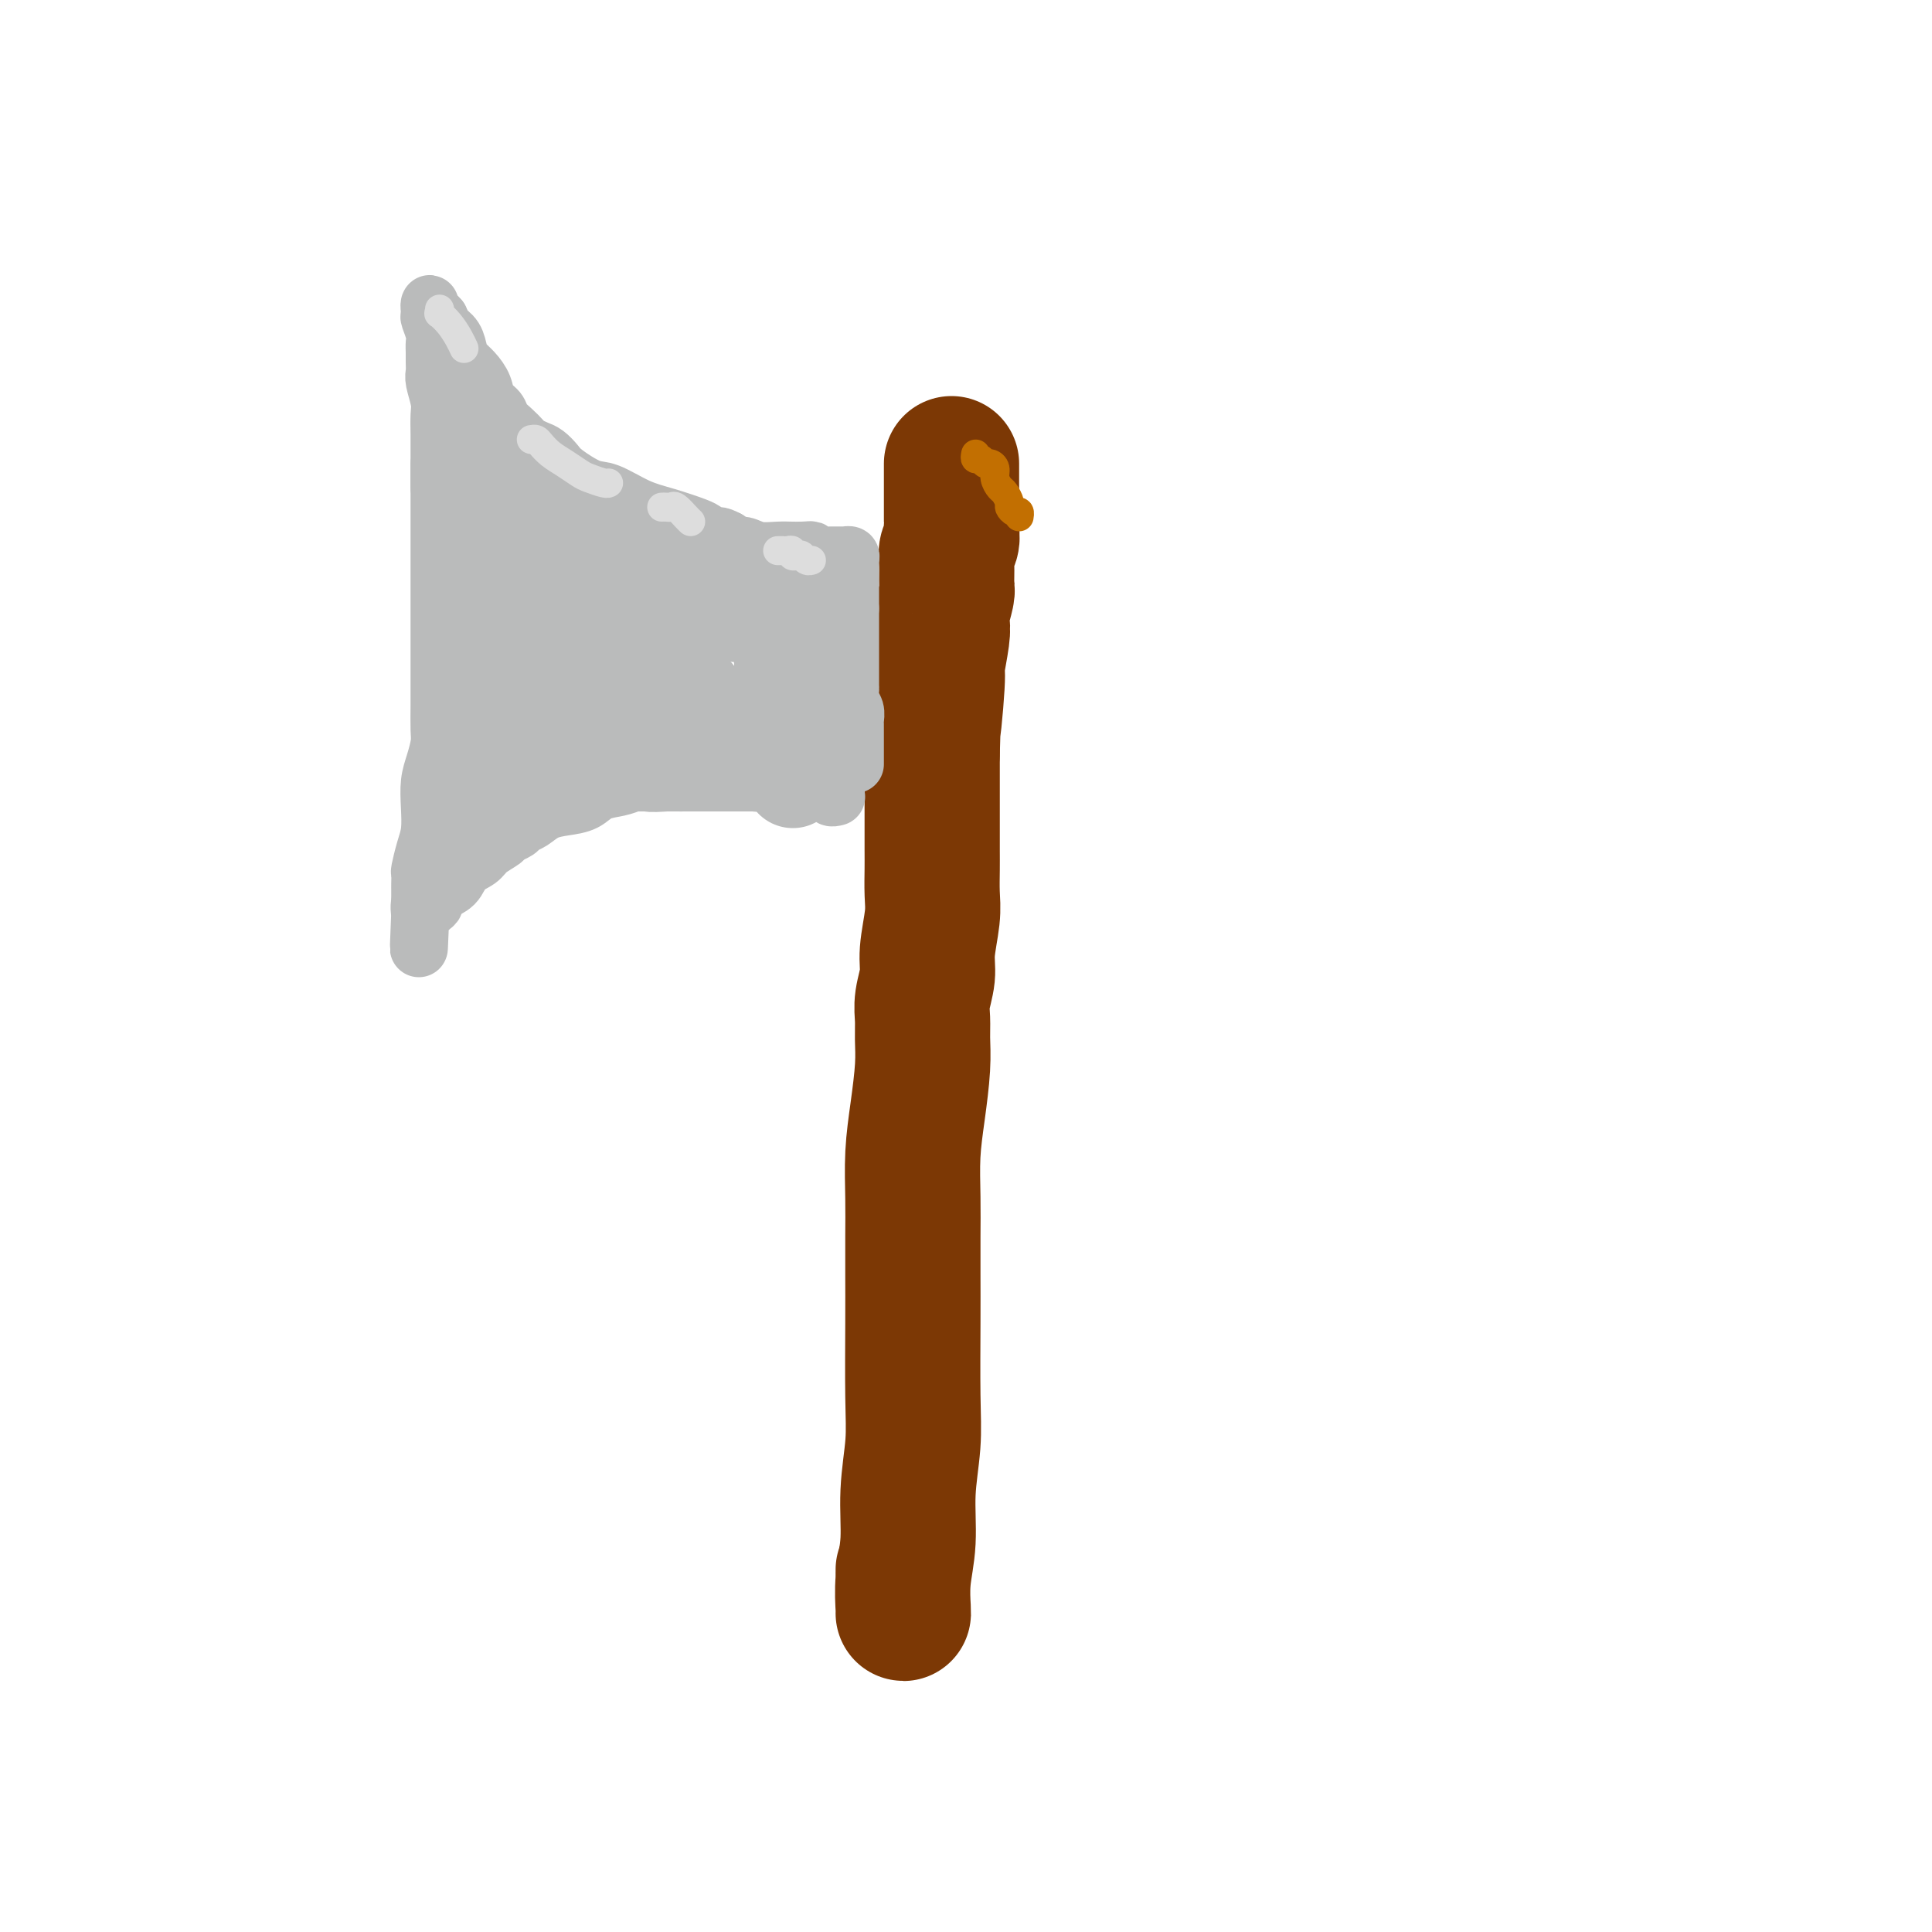<svg viewBox='0 0 400 400' version='1.1' xmlns='http://www.w3.org/2000/svg' xmlns:xlink='http://www.w3.org/1999/xlink'><g fill='none' stroke='#7C3805' stroke-width='28' stroke-linecap='round' stroke-linejoin='round'><path d='M187,334c0.033,0.077 0.065,0.155 0,-1c-0.065,-1.155 -0.228,-3.542 0,-6c0.228,-2.458 0.846,-4.986 1,-8c0.154,-3.014 -0.155,-6.512 0,-10c0.155,-3.488 0.773,-6.965 1,-10c0.227,-3.035 0.061,-5.627 0,-10c-0.061,-4.373 -0.017,-10.526 0,-15c0.017,-4.474 0.007,-7.270 0,-10c-0.007,-2.730 -0.012,-5.394 0,-8c0.012,-2.606 0.042,-5.155 0,-8c-0.042,-2.845 -0.154,-5.986 0,-9c0.154,-3.014 0.576,-5.901 1,-9c0.424,-3.099 0.850,-6.411 1,-9c0.150,-2.589 0.025,-4.454 0,-6c-0.025,-1.546 0.050,-2.773 0,-4c-0.050,-1.227 -0.224,-2.455 0,-4c0.224,-1.545 0.845,-3.407 1,-5c0.155,-1.593 -0.154,-2.918 0,-5c0.154,-2.082 0.773,-4.923 1,-7c0.227,-2.077 0.061,-3.391 0,-5c-0.061,-1.609 -0.016,-3.514 0,-5c0.016,-1.486 0.004,-2.553 0,-4c-0.004,-1.447 -0.001,-3.274 0,-5c0.001,-1.726 0.000,-3.349 0,-5c-0.000,-1.651 -0.000,-3.329 0,-5c0.000,-1.671 0.000,-3.336 0,-5'/><path d='M193,156c0.863,-28.452 0.021,-10.583 0,-6c-0.021,4.583 0.778,-4.121 1,-8c0.222,-3.879 -0.133,-2.934 0,-4c0.133,-1.066 0.753,-4.142 1,-6c0.247,-1.858 0.119,-2.496 0,-3c-0.119,-0.504 -0.229,-0.873 0,-2c0.229,-1.127 0.797,-3.012 1,-4c0.203,-0.988 0.040,-1.081 0,-2c-0.040,-0.919 0.042,-2.666 0,-4c-0.042,-1.334 -0.207,-2.254 0,-3c0.207,-0.746 0.788,-1.317 1,-2c0.212,-0.683 0.057,-1.478 0,-2c-0.057,-0.522 -0.015,-0.772 0,-1c0.015,-0.228 0.004,-0.433 0,-1c-0.004,-0.567 -0.001,-1.494 0,-2c0.001,-0.506 0.000,-0.591 0,-1c-0.000,-0.409 -0.000,-1.142 0,-2c0.000,-0.858 0.000,-1.841 0,-2c-0.000,-0.159 -0.000,0.507 0,0c0.000,-0.507 0.000,-2.187 0,-3c-0.000,-0.813 -0.000,-0.757 0,-1c0.000,-0.243 0.000,-0.784 0,-1c-0.000,-0.216 -0.000,-0.108 0,0'/></g>
<g fill='none' stroke='#BABBBB' stroke-width='12' stroke-linecap='round' stroke-linejoin='round'><path d='M91,96c-0.000,0.427 -0.000,0.854 0,1c0.000,0.146 0.000,0.010 0,1c-0.000,0.990 -0.000,3.106 0,5c0.000,1.894 0.000,3.566 0,6c-0.000,2.434 -0.000,5.630 0,8c0.000,2.370 0.000,3.914 0,6c-0.000,2.086 -0.000,4.716 0,7c0.000,2.284 0.001,4.224 0,6c-0.001,1.776 -0.003,3.388 0,5c0.003,1.612 0.011,3.224 0,5c-0.011,1.776 -0.042,3.716 0,5c0.042,1.284 0.155,1.911 0,3c-0.155,1.089 -0.580,2.639 -1,4c-0.420,1.361 -0.834,2.533 -1,4c-0.166,1.467 -0.083,3.229 0,5c0.083,1.771 0.166,3.553 0,5c-0.166,1.447 -0.580,2.560 -1,4c-0.420,1.440 -0.845,3.206 -1,4c-0.155,0.794 -0.042,0.615 0,1c0.042,0.385 0.011,1.335 0,2c-0.011,0.665 -0.003,1.044 0,1c0.003,-0.044 0.001,-0.512 0,0c-0.001,0.512 -0.000,2.003 0,3c0.000,0.997 0.000,1.498 0,2'/><path d='M87,189c-0.590,14.373 -0.066,3.807 0,0c0.066,-3.807 -0.326,-0.853 0,0c0.326,0.853 1.370,-0.394 2,-1c0.630,-0.606 0.844,-0.571 1,-1c0.156,-0.429 0.253,-1.322 1,-2c0.747,-0.678 2.144,-1.141 3,-2c0.856,-0.859 1.170,-2.114 2,-3c0.830,-0.886 2.177,-1.403 3,-2c0.823,-0.597 1.123,-1.273 2,-2c0.877,-0.727 2.331,-1.503 3,-2c0.669,-0.497 0.551,-0.714 1,-1c0.449,-0.286 1.463,-0.640 2,-1c0.537,-0.360 0.598,-0.725 1,-1c0.402,-0.275 1.145,-0.459 2,-1c0.855,-0.541 1.821,-1.440 3,-2c1.179,-0.560 2.570,-0.780 4,-1c1.430,-0.220 2.899,-0.440 4,-1c1.101,-0.560 1.835,-1.458 3,-2c1.165,-0.542 2.761,-0.726 4,-1c1.239,-0.274 2.119,-0.637 3,-1'/><path d='M131,162c3.247,-0.928 2.364,-0.249 3,0c0.636,0.249 2.789,0.067 4,0c1.211,-0.067 1.478,-0.018 2,0c0.522,0.018 1.298,0.005 2,0c0.702,-0.005 1.330,-0.001 2,0c0.670,0.001 1.382,0.000 2,0c0.618,-0.000 1.143,-0.000 2,0c0.857,0.000 2.046,-0.000 3,0c0.954,0.000 1.672,0.000 2,0c0.328,-0.000 0.264,-0.001 1,0c0.736,0.001 2.270,0.003 3,0c0.730,-0.003 0.657,-0.011 1,0c0.343,0.011 1.104,0.041 2,0c0.896,-0.041 1.929,-0.155 3,0c1.071,0.155 2.181,0.578 3,1c0.819,0.422 1.348,0.844 2,1c0.652,0.156 1.428,0.046 2,0c0.572,-0.046 0.942,-0.026 1,0c0.058,0.026 -0.194,0.060 0,0c0.194,-0.060 0.836,-0.212 1,0c0.164,0.212 -0.148,0.788 0,1c0.148,0.212 0.757,0.061 1,0c0.243,-0.061 0.122,-0.030 0,0'/><path d='M91,101c-0.000,-0.149 -0.000,-0.298 0,-1c0.000,-0.702 0.001,-1.957 0,-3c-0.001,-1.043 -0.004,-1.872 0,-3c0.004,-1.128 0.015,-2.553 0,-4c-0.015,-1.447 -0.057,-2.916 0,-4c0.057,-1.084 0.211,-1.785 0,-3c-0.211,-1.215 -0.789,-2.945 -1,-4c-0.211,-1.055 -0.056,-1.436 0,-2c0.056,-0.564 0.011,-1.311 0,-2c-0.011,-0.689 0.011,-1.321 0,-2c-0.011,-0.679 -0.055,-1.406 0,-2c0.055,-0.594 0.210,-1.056 0,-2c-0.210,-0.944 -0.785,-2.369 -1,-3c-0.215,-0.631 -0.069,-0.467 0,-1c0.069,-0.533 0.060,-1.761 0,-2c-0.060,-0.239 -0.170,0.513 0,1c0.170,0.487 0.620,0.711 1,1c0.380,0.289 0.690,0.645 1,1'/><path d='M91,66c0.428,0.837 0.499,1.431 1,2c0.501,0.569 1.434,1.114 2,2c0.566,0.886 0.766,2.114 1,3c0.234,0.886 0.500,1.431 1,2c0.500,0.569 1.232,1.164 2,2c0.768,0.836 1.570,1.914 2,3c0.430,1.086 0.486,2.178 1,3c0.514,0.822 1.485,1.372 2,2c0.515,0.628 0.575,1.334 1,2c0.425,0.666 1.216,1.291 2,2c0.784,0.709 1.562,1.503 2,2c0.438,0.497 0.537,0.698 1,1c0.463,0.302 1.289,0.705 2,1c0.711,0.295 1.307,0.483 2,1c0.693,0.517 1.482,1.364 2,2c0.518,0.636 0.765,1.062 2,2c1.235,0.938 3.459,2.388 5,3c1.541,0.612 2.401,0.387 4,1c1.599,0.613 3.938,2.063 6,3c2.062,0.937 3.847,1.361 6,2c2.153,0.639 4.675,1.495 6,2c1.325,0.505 1.454,0.661 2,1c0.546,0.339 1.511,0.860 2,1c0.489,0.140 0.503,-0.102 1,0c0.497,0.102 1.476,0.549 2,1c0.524,0.451 0.591,0.905 1,1c0.409,0.095 1.159,-0.171 2,0c0.841,0.171 1.772,0.778 3,1c1.228,0.222 2.754,0.060 4,0c1.246,-0.060 2.213,-0.017 3,0c0.787,0.017 1.393,0.009 2,0'/><path d='M166,114c1.874,-0.061 2.059,-0.212 2,0c-0.059,0.212 -0.363,0.789 0,1c0.363,0.211 1.394,0.056 2,0c0.606,-0.056 0.788,-0.015 1,0c0.212,0.015 0.453,0.003 1,0c0.547,-0.003 1.400,0.002 2,0c0.600,-0.002 0.945,-0.012 1,0c0.055,0.012 -0.181,0.044 0,0c0.181,-0.044 0.781,-0.165 1,0c0.219,0.165 0.059,0.615 0,1c-0.059,0.385 -0.016,0.704 0,1c0.016,0.296 0.004,0.568 0,1c-0.004,0.432 -0.001,1.023 0,2c0.001,0.977 0.000,2.340 0,3c-0.000,0.660 -0.000,0.617 0,1c0.000,0.383 0.000,1.191 0,2'/><path d='M176,126c0.000,1.588 0.000,1.058 0,1c-0.000,-0.058 -0.000,0.356 0,1c0.000,0.644 0.000,1.518 0,2c-0.000,0.482 -0.000,0.571 0,1c0.000,0.429 0.000,1.199 0,2c-0.000,0.801 -0.000,1.633 0,2c0.000,0.367 0.000,0.268 0,1c-0.000,0.732 -0.001,2.293 0,3c0.001,0.707 0.004,0.559 0,1c-0.004,0.441 -0.015,1.470 0,2c0.015,0.530 0.057,0.561 0,1c-0.057,0.439 -0.211,1.287 0,2c0.211,0.713 0.789,1.292 1,2c0.211,0.708 0.057,1.547 0,2c-0.057,0.453 -0.015,0.521 0,1c0.015,0.479 0.004,1.370 0,2c-0.004,0.630 -0.001,0.999 0,1c0.001,0.001 0.000,-0.367 0,0c-0.000,0.367 -0.000,1.470 0,2c0.000,0.530 0.000,0.489 0,1c-0.000,0.511 -0.000,1.575 0,2c0.000,0.425 0.000,0.213 0,0'/></g>
<g fill='none' stroke='#BABBBB' stroke-width='20' stroke-linecap='round' stroke-linejoin='round'><path d='M100,94c0.002,0.346 0.003,0.692 0,1c-0.003,0.308 -0.011,0.577 0,1c0.011,0.423 0.042,1.001 0,2c-0.042,0.999 -0.156,2.418 0,3c0.156,0.582 0.581,0.327 1,1c0.419,0.673 0.830,2.275 1,3c0.170,0.725 0.098,0.575 0,1c-0.098,0.425 -0.222,1.427 0,2c0.222,0.573 0.791,0.718 1,1c0.209,0.282 0.060,0.702 0,1c-0.060,0.298 -0.030,0.474 0,1c0.030,0.526 0.061,1.401 0,2c-0.061,0.599 -0.212,0.923 0,1c0.212,0.077 0.789,-0.093 1,0c0.211,0.093 0.057,0.449 0,1c-0.057,0.551 -0.015,1.296 0,2c0.015,0.704 0.004,1.368 0,2c-0.004,0.632 -0.001,1.233 0,2c0.001,0.767 0.000,1.700 0,2c-0.000,0.300 -0.000,-0.033 0,0c0.000,0.033 0.000,0.431 0,1c-0.000,0.569 -0.000,1.307 0,2c0.000,0.693 0.000,1.340 0,2c-0.000,0.660 -0.000,1.331 0,2c0.000,0.669 0.000,1.334 0,2c-0.000,0.666 -0.000,1.333 0,2c0.000,0.667 0.000,1.333 0,2c-0.000,0.667 -0.000,1.333 0,2'/><path d='M104,138c0.619,7.394 0.166,3.879 0,3c-0.166,-0.879 -0.044,0.878 0,2c0.044,1.122 0.012,1.609 0,2c-0.012,0.391 -0.003,0.684 0,1c0.003,0.316 0.001,0.653 0,1c-0.001,0.347 -0.000,0.705 0,1c0.000,0.295 0.000,0.527 0,1c-0.000,0.473 -0.000,1.186 0,2c0.000,0.814 0.000,1.727 0,2c-0.000,0.273 -0.000,-0.096 0,0c0.000,0.096 0.001,0.657 0,1c-0.001,0.343 -0.005,0.470 0,1c0.005,0.530 0.017,1.465 0,2c-0.017,0.535 -0.065,0.672 0,1c0.065,0.328 0.243,0.847 0,1c-0.243,0.153 -0.906,-0.061 -1,0c-0.094,0.061 0.381,0.397 0,1c-0.381,0.603 -1.619,1.474 -2,2c-0.381,0.526 0.094,0.706 0,1c-0.094,0.294 -0.757,0.703 -1,1c-0.243,0.297 -0.065,0.482 0,1c0.065,0.518 0.018,1.370 0,2c-0.018,0.630 -0.005,1.037 0,1c0.005,-0.037 0.003,-0.519 0,-1'/><path d='M100,167c-0.715,1.555 -0.501,0.441 0,-1c0.501,-1.441 1.290,-3.209 2,-4c0.710,-0.791 1.341,-0.604 2,-1c0.659,-0.396 1.347,-1.374 2,-2c0.653,-0.626 1.273,-0.900 2,-1c0.727,-0.100 1.561,-0.027 2,0c0.439,0.027 0.482,0.007 1,0c0.518,-0.007 1.510,-0.002 2,0c0.490,0.002 0.478,0.001 1,0c0.522,-0.001 1.579,-0.000 2,0c0.421,0.000 0.204,0.000 1,0c0.796,-0.000 2.603,-0.000 4,0c1.397,0.000 2.384,0.000 4,0c1.616,-0.000 3.861,-0.000 5,0c1.139,0.000 1.173,0.000 2,0c0.827,-0.000 2.449,-0.000 3,0c0.551,0.000 0.031,0.000 0,0c-0.031,-0.000 0.425,-0.000 1,0c0.575,0.000 1.267,0.000 2,0c0.733,-0.000 1.506,-0.000 2,0c0.494,0.000 0.709,0.000 1,0c0.291,-0.000 0.659,-0.000 1,0c0.341,0.000 0.655,0.000 1,0c0.345,-0.000 0.722,-0.000 1,0c0.278,0.000 0.456,0.000 1,0c0.544,-0.000 1.455,-0.000 2,0c0.545,0.000 0.724,0.000 1,0c0.276,0.000 0.650,-0.000 1,0c0.350,0.000 0.675,0.000 1,0'/><path d='M150,158c6.604,0.000 3.113,0.001 2,0c-1.113,-0.001 0.151,-0.003 1,0c0.849,0.003 1.285,0.012 2,0c0.715,-0.012 1.711,-0.047 2,0c0.289,0.047 -0.130,0.174 0,0c0.130,-0.174 0.808,-0.649 1,-1c0.192,-0.351 -0.102,-0.577 0,-1c0.102,-0.423 0.602,-1.044 1,-2c0.398,-0.956 0.695,-2.249 1,-3c0.305,-0.751 0.618,-0.962 1,-2c0.382,-1.038 0.835,-2.904 1,-4c0.165,-1.096 0.044,-1.421 0,-2c-0.044,-0.579 -0.012,-1.412 0,-2c0.012,-0.588 0.003,-0.931 0,-1c-0.003,-0.069 -0.001,0.136 0,0c0.001,-0.136 0.000,-0.614 0,-1c-0.000,-0.386 -0.000,-0.682 0,-1c0.000,-0.318 0.000,-0.659 0,-1'/><path d='M162,137c0.774,-3.426 0.207,-1.490 0,-1c-0.207,0.490 -0.056,-0.466 0,-1c0.056,-0.534 0.015,-0.646 0,-1c-0.015,-0.354 -0.004,-0.952 0,-1c0.004,-0.048 0.001,0.452 0,1c-0.001,0.548 -0.000,1.145 0,2c0.000,0.855 0.000,1.969 0,3c-0.000,1.031 -0.000,1.978 0,3c0.000,1.022 0.000,2.119 0,3c-0.000,0.881 -0.000,1.545 0,2c0.000,0.455 0.000,0.699 0,1c-0.000,0.301 -0.000,0.658 0,1c0.000,0.342 0.000,0.670 0,1c-0.000,0.330 -0.000,0.662 0,1c0.000,0.338 0.000,0.682 0,1c-0.000,0.318 -0.001,0.610 0,1c0.001,0.390 0.004,0.878 0,1c-0.004,0.122 -0.015,-0.121 0,0c0.015,0.121 0.056,0.607 0,1c-0.056,0.393 -0.207,0.693 0,1c0.207,0.307 0.774,0.621 1,1c0.226,0.379 0.112,0.823 0,1c-0.112,0.177 -0.223,0.086 0,0c0.223,-0.086 0.778,-0.167 1,0c0.222,0.167 0.111,0.584 0,1'/><path d='M164,159c0.309,4.144 0.082,2.004 0,1c-0.082,-1.004 -0.019,-0.873 0,-1c0.019,-0.127 -0.005,-0.512 0,-1c0.005,-0.488 0.040,-1.080 0,-2c-0.040,-0.920 -0.154,-2.168 0,-3c0.154,-0.832 0.577,-1.249 1,-2c0.423,-0.751 0.845,-1.836 1,-3c0.155,-1.164 0.041,-2.407 0,-3c-0.041,-0.593 -0.011,-0.536 0,-1c0.011,-0.464 0.003,-1.448 0,-2c-0.003,-0.552 -0.001,-0.673 0,-1c0.001,-0.327 0.000,-0.861 0,-1c-0.000,-0.139 -0.000,0.116 0,0c0.000,-0.116 0.000,-0.604 0,-1c-0.000,-0.396 -0.000,-0.700 0,-1c0.000,-0.300 0.000,-0.596 0,-1c-0.000,-0.404 -0.000,-0.916 0,-1c0.000,-0.084 0.000,0.262 0,0c-0.000,-0.262 -0.000,-1.131 0,-2'/><path d='M166,134c0.309,-4.051 0.083,-1.678 0,-1c-0.083,0.678 -0.022,-0.341 0,-1c0.022,-0.659 0.004,-0.960 0,-1c-0.004,-0.040 0.007,0.182 0,0c-0.007,-0.182 -0.030,-0.767 0,-1c0.030,-0.233 0.113,-0.115 0,0c-0.113,0.115 -0.422,0.227 -1,0c-0.578,-0.227 -1.425,-0.792 -2,-1c-0.575,-0.208 -0.879,-0.059 -1,0c-0.121,0.059 -0.061,0.030 0,0'/><path d='M162,129c-0.735,-1.001 -0.574,-1.004 -1,-1c-0.426,0.004 -1.440,0.015 -2,0c-0.560,-0.015 -0.665,-0.057 -1,0c-0.335,0.057 -0.899,0.212 -1,0c-0.101,-0.212 0.261,-0.793 0,-1c-0.261,-0.207 -1.144,-0.041 -2,0c-0.856,0.041 -1.685,-0.045 -2,0c-0.315,0.045 -0.118,0.219 -1,0c-0.882,-0.219 -2.844,-0.833 -4,-1c-1.156,-0.167 -1.504,0.111 -2,0c-0.496,-0.111 -1.138,-0.611 -2,-1c-0.862,-0.389 -1.942,-0.668 -3,-1c-1.058,-0.332 -2.093,-0.719 -3,-1c-0.907,-0.281 -1.686,-0.456 -3,-1c-1.314,-0.544 -3.162,-1.455 -4,-2c-0.838,-0.545 -0.665,-0.723 -1,-1c-0.335,-0.277 -1.178,-0.651 -2,-1c-0.822,-0.349 -1.625,-0.671 -2,-1c-0.375,-0.329 -0.324,-0.666 -1,-1c-0.676,-0.334 -2.079,-0.667 -3,-1c-0.921,-0.333 -1.360,-0.668 -2,-1c-0.640,-0.332 -1.481,-0.662 -2,-1c-0.519,-0.338 -0.718,-0.683 -1,-1c-0.282,-0.317 -0.649,-0.605 -1,-1c-0.351,-0.395 -0.685,-0.897 -1,-1c-0.315,-0.103 -0.609,0.193 -1,0c-0.391,-0.193 -0.878,-0.875 -1,-1c-0.122,-0.125 0.122,0.307 0,0c-0.122,-0.307 -0.610,-1.352 -1,-2c-0.390,-0.648 -0.683,-0.899 -1,-1c-0.317,-0.101 -0.659,-0.050 -1,0'/><path d='M110,106c-3.717,-2.122 -0.510,0.572 1,2c1.510,1.428 1.322,1.591 2,3c0.678,1.409 2.223,4.064 3,6c0.777,1.936 0.785,3.152 2,5c1.215,1.848 3.638,4.326 5,6c1.362,1.674 1.665,2.543 2,3c0.335,0.457 0.704,0.503 1,1c0.296,0.497 0.520,1.446 1,2c0.480,0.554 1.215,0.712 2,1c0.785,0.288 1.618,0.706 2,1c0.382,0.294 0.312,0.465 1,1c0.688,0.535 2.132,1.434 3,2c0.868,0.566 1.158,0.798 2,1c0.842,0.202 2.234,0.375 3,1c0.766,0.625 0.906,1.704 1,2c0.094,0.296 0.141,-0.189 1,0c0.859,0.189 2.531,1.054 2,1c-0.531,-0.054 -3.266,-1.027 -6,-2'/><path d='M138,142c-1.517,-0.519 -3.309,-1.316 -5,-2c-1.691,-0.684 -3.280,-1.255 -5,-2c-1.720,-0.745 -3.571,-1.665 -5,-2c-1.429,-0.335 -2.435,-0.087 -3,0c-0.565,0.087 -0.687,0.012 -1,0c-0.313,-0.012 -0.816,0.038 -1,0c-0.184,-0.038 -0.050,-0.164 0,0c0.050,0.164 0.017,0.617 0,1c-0.017,0.383 -0.017,0.697 0,1c0.017,0.303 0.050,0.596 0,1c-0.050,0.404 -0.185,0.920 0,1c0.185,0.080 0.690,-0.276 1,0c0.310,0.276 0.426,1.184 1,2c0.574,0.816 1.608,1.539 2,2c0.392,0.461 0.144,0.659 0,1c-0.144,0.341 -0.183,0.823 0,1c0.183,0.177 0.588,0.048 1,0c0.412,-0.048 0.832,-0.014 1,0c0.168,0.014 0.084,0.007 0,0'/></g>
<g fill='none' stroke='#7C3805' stroke-width='28' stroke-linecap='round' stroke-linejoin='round'><path d='M187,325c0.000,0.000 0.100,0.100 0.1,0.1'/></g>
<g fill='none' stroke='#BABBBB' stroke-width='6' stroke-linecap='round' stroke-linejoin='round'><path d='M107,90c0.325,0.457 0.650,0.914 1,1c0.350,0.086 0.724,-0.198 1,0c0.276,0.198 0.454,0.879 1,1c0.546,0.121 1.460,-0.318 2,0c0.540,0.318 0.705,1.392 1,2c0.295,0.608 0.718,0.751 1,1c0.282,0.249 0.422,0.606 1,1c0.578,0.394 1.594,0.827 2,1c0.406,0.173 0.203,0.087 0,0'/><path d='M147,109c0.390,-0.015 0.779,-0.030 1,0c0.221,0.030 0.273,0.107 1,0c0.727,-0.107 2.128,-0.396 3,0c0.872,0.396 1.213,1.477 2,2c0.787,0.523 2.020,0.487 3,1c0.980,0.513 1.709,1.575 2,2c0.291,0.425 0.146,0.212 0,0'/></g>
<g fill='none' stroke='#DDDDDD' stroke-width='6' stroke-linecap='round' stroke-linejoin='round'><path d='M110,91c0.351,-0.065 0.703,-0.130 1,0c0.297,0.130 0.540,0.454 1,1c0.460,0.546 1.139,1.313 2,2c0.861,0.687 1.905,1.294 3,2c1.095,0.706 2.241,1.510 3,2c0.759,0.490 1.131,0.668 2,1c0.869,0.332 2.234,0.820 3,1c0.766,0.180 0.933,0.051 1,0c0.067,-0.051 0.033,-0.026 0,0'/><path d='M161,114c0.444,0.002 0.889,0.004 1,0c0.111,-0.004 -0.111,-0.015 0,0c0.111,0.015 0.555,0.056 1,0c0.445,-0.056 0.893,-0.207 1,0c0.107,0.207 -0.125,0.774 0,1c0.125,0.226 0.608,0.113 1,0c0.392,-0.113 0.693,-0.226 1,0c0.307,0.226 0.621,0.792 1,1c0.379,0.208 0.823,0.060 1,0c0.177,-0.060 0.089,-0.030 0,0'/><path d='M91,64c0.047,0.463 0.093,0.926 0,1c-0.093,0.074 -0.326,-0.243 0,0c0.326,0.243 1.211,1.044 2,2c0.789,0.956 1.482,2.065 2,3c0.518,0.935 0.862,1.696 1,2c0.138,0.304 0.069,0.152 0,0'/><path d='M137,105c0.326,-0.014 0.651,-0.028 1,0c0.349,0.028 0.721,0.099 1,0c0.279,-0.099 0.467,-0.367 1,0c0.533,0.367 1.413,1.368 2,2c0.587,0.632 0.882,0.895 1,1c0.118,0.105 0.059,0.053 0,0'/></g>
<g fill='none' stroke='#C26F01' stroke-width='6' stroke-linecap='round' stroke-linejoin='round'><path d='M202,94c-0.089,0.454 -0.177,0.909 0,1c0.177,0.091 0.621,-0.180 1,0c0.379,0.180 0.693,0.812 1,1c0.307,0.188 0.607,-0.067 1,0c0.393,0.067 0.880,0.456 1,1c0.120,0.544 -0.126,1.245 0,2c0.126,0.755 0.625,1.565 1,2c0.375,0.435 0.626,0.494 1,1c0.374,0.506 0.871,1.460 1,2c0.129,0.540 -0.109,0.667 0,1c0.109,0.333 0.565,0.873 1,1c0.435,0.127 0.848,-0.158 1,0c0.152,0.158 0.043,0.759 0,1c-0.043,0.241 -0.022,0.120 0,0'/></g>
</svg>